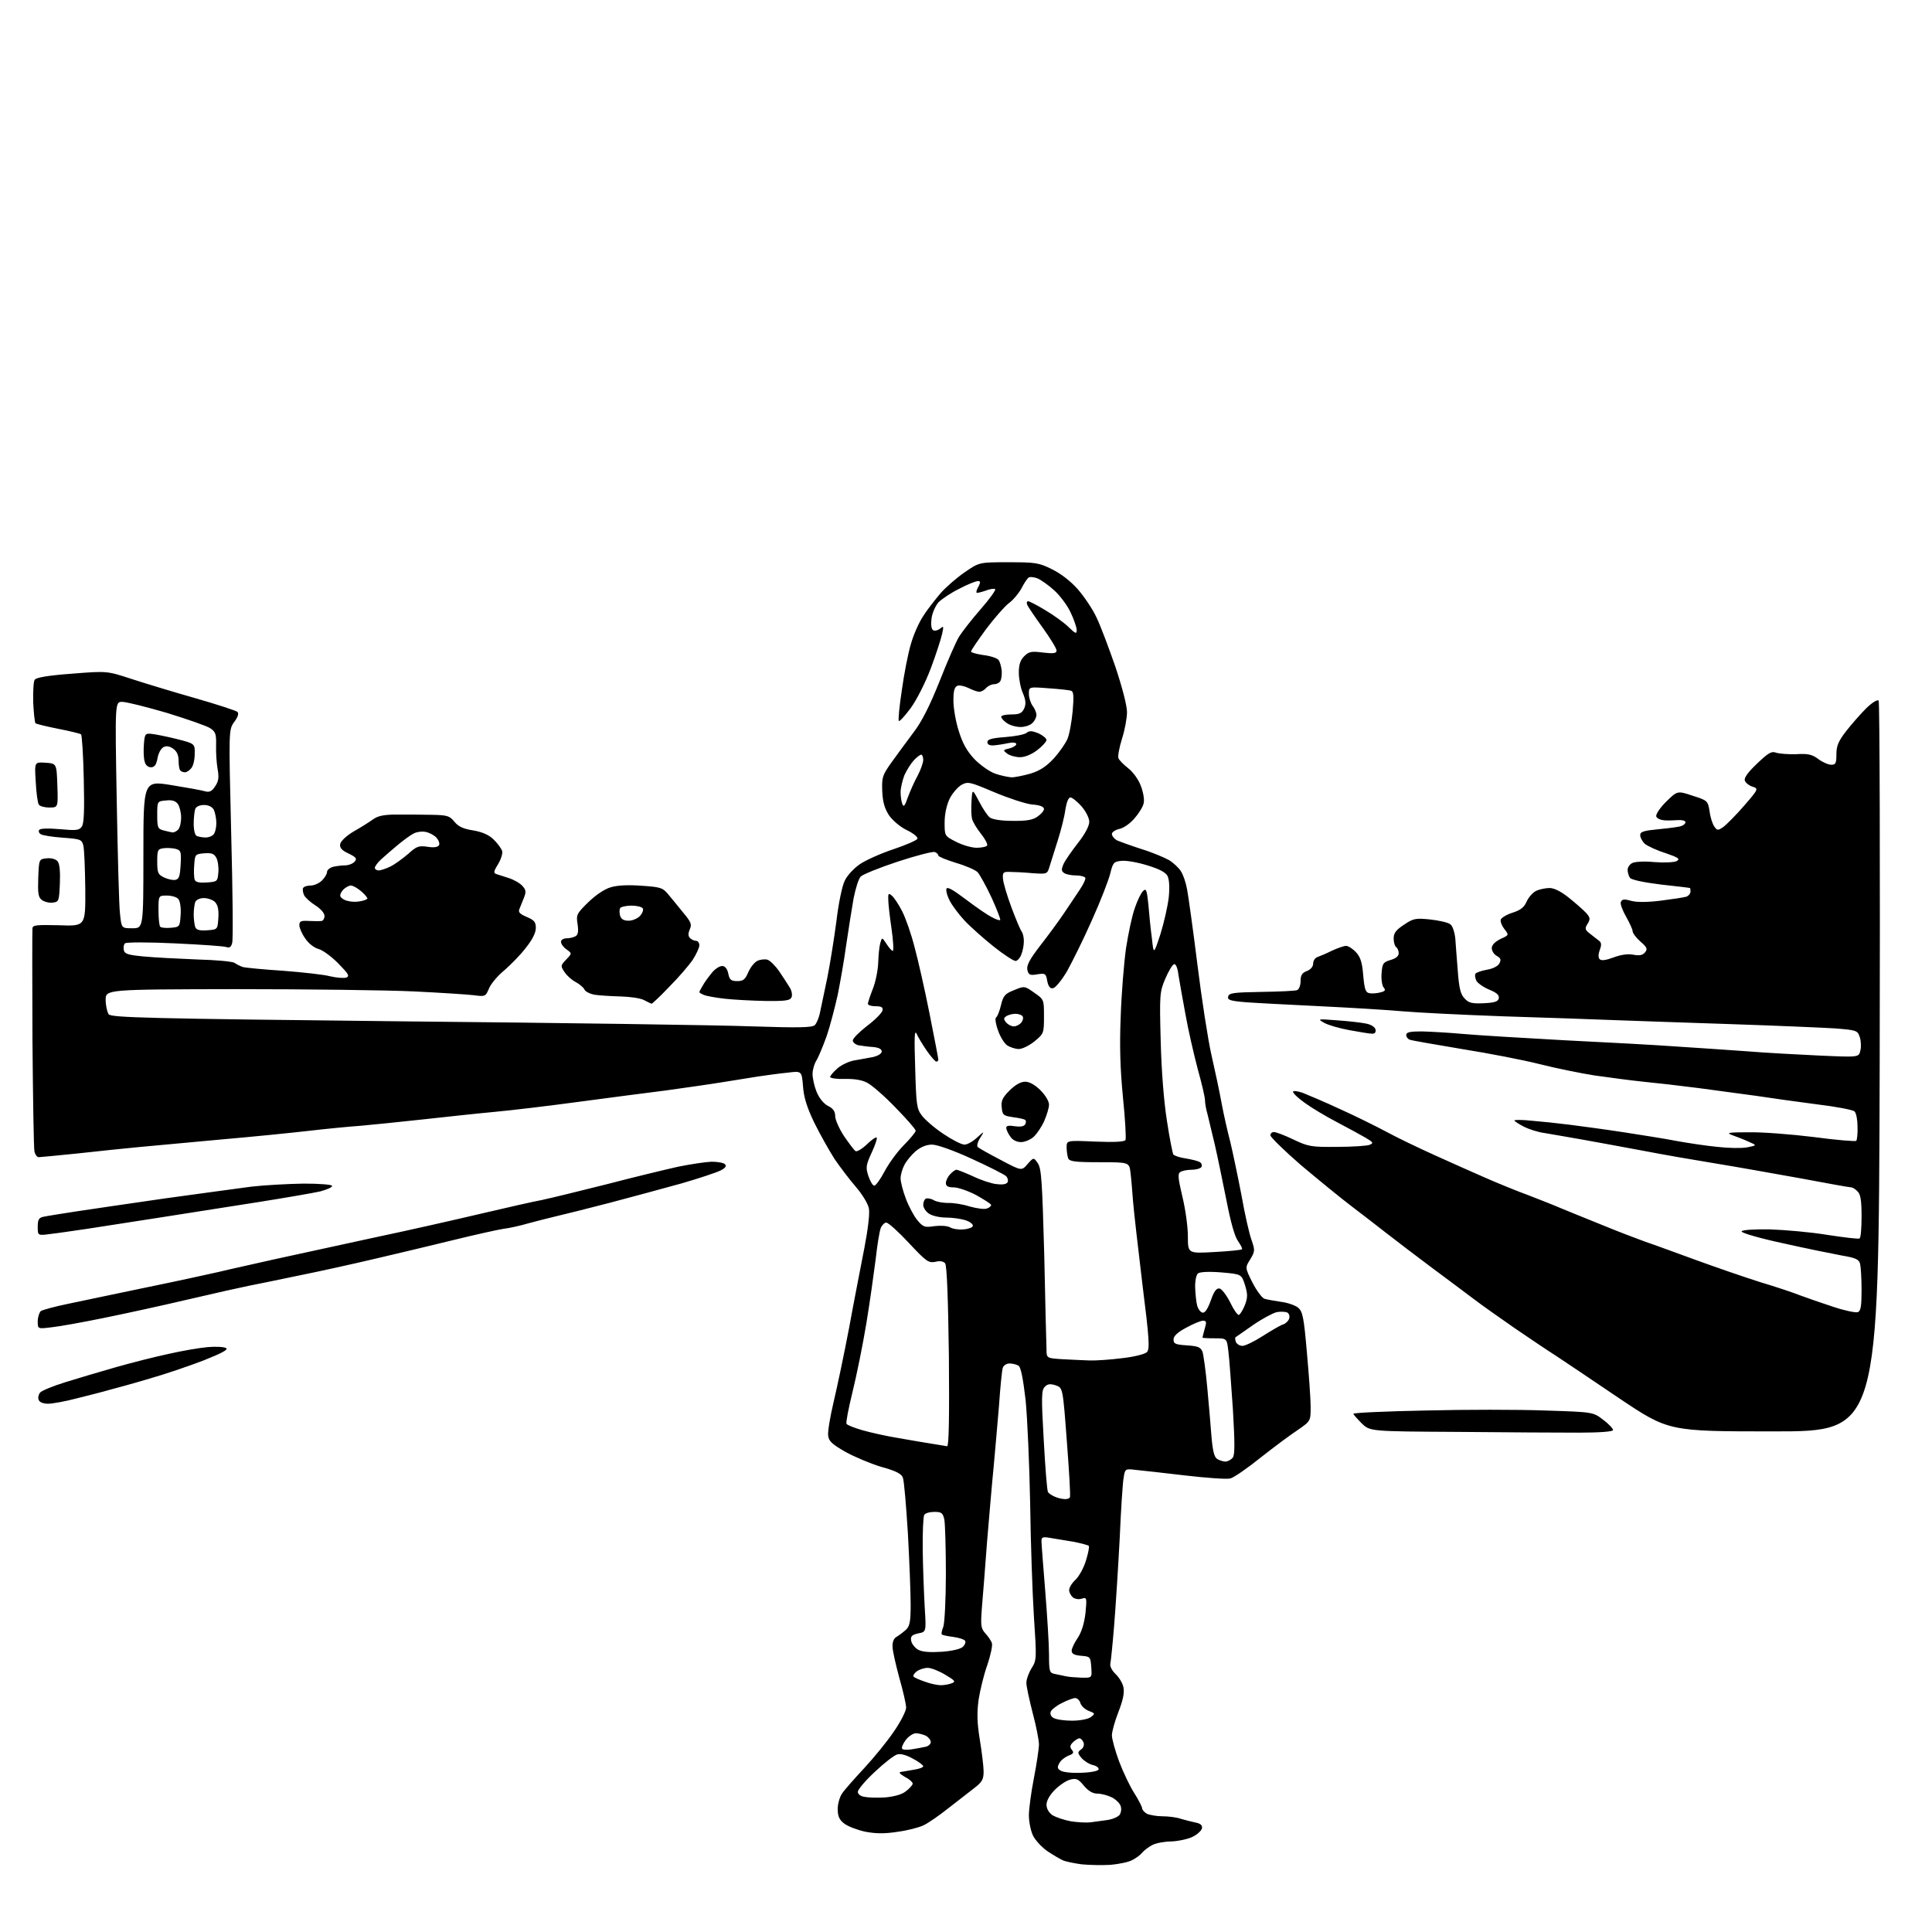 <?xml version="1.0" encoding="UTF-8" standalone="no"?>
<svg 
  version="1.1" 
  xmlns="http://www.w3.org/2000/svg" 
  xmlns:xlink="http://www.w3.org/1999/xlink" 
  xmlns:svg="http://www.w3.org/2000/svg"
  xmlns:rdf="http://www.w3.org/1999/02/22-rdf-syntax-ns#"
  xmlns:cc="http://creativecommons.org/ns#"
  xmlns:dc="http://purl.org/dc/elements/1.1/"
  viewBox="0 0 768 768"
  width="768"
  height="768"
>
<style>svg {background-color: white; }</style>"
<path stroke="none" fill="black" fill-rule="evenodd" d="M441.5,741.3C438.2,741.5 433.0,741.4 430.0,741.1C427.0,740.7 423.6,740.0 422.5,739.5C421.4,739.0 418.6,737.4 416.4,735.9C414.1,734.3 411.5,731.5 410.6,729.6C409.7,727.7 409.0,724.1 409.0,721.6C409.0,719.1 409.9,712.4 411.0,706.8C412.1,701.1 413.0,695.1 413.0,693.4C413.0,691.8 411.9,686.1 410.5,680.9C409.2,675.8 408.0,670.4 408.0,669.0C408.0,667.6 408.9,665.0 410.1,663.1C412.1,659.9 412.1,659.2 411.0,642.7C410.4,633.2 409.7,612.9 409.5,597.5C409.2,582.1 408.4,563.7 407.7,556.6C406.7,548.0 405.8,543.5 404.9,542.9C404.1,542.4 402.5,542.0 401.3,542.0C400.1,542.0 398.9,542.8 398.6,543.8C398.3,544.7 397.6,551.6 397.1,559.0C396.5,566.4 395.5,577.2 395.0,583.0C394.4,588.8 393.3,602.0 392.4,612.5C391.6,623.0 390.7,635.0 390.3,639.3C389.8,646.2 389.9,647.3 391.7,649.3C392.8,650.5 394.0,652.2 394.3,653.2C394.6,654.1 393.8,657.9 392.5,661.8C391.1,665.6 389.6,671.9 389.0,675.7C388.3,681.0 388.4,684.8 389.5,691.6C390.3,696.5 391.0,702.2 391.0,704.2C391.0,707.3 390.4,708.4 387.4,710.7C385.4,712.2 380.8,715.9 377.1,718.7C373.5,721.6 369.0,724.7 367.1,725.6C365.2,726.5 360.5,727.7 356.6,728.2C351.5,729.0 347.9,728.9 343.8,728.1C340.7,727.4 337.0,726.0 335.6,724.9C333.6,723.4 333.0,721.9 333.0,719.1C333.0,717.1 333.8,714.3 334.7,713.0C335.6,711.6 339.6,707.1 343.5,702.9C347.4,698.7 352.8,692.1 355.4,688.2C358.1,684.3 360.2,680.1 360.2,678.8C360.2,677.5 359.0,672.2 357.5,667.0C356.1,661.8 354.8,656.2 354.8,654.6C354.7,652.7 355.3,651.2 356.5,650.6C357.5,650.0 359.2,648.7 360.2,647.8C361.7,646.3 362.0,644.4 362.0,637.8C362.0,633.2 361.5,620.5 360.9,609.5C360.2,598.5 359.4,588.6 358.9,587.4C358.4,585.9 356.2,584.7 350.3,583.1C346.0,581.8 339.6,579.1 336.0,577.1C330.8,574.1 329.4,572.9 329.2,570.6C329.0,569.1 330.0,563.1 331.4,557.2C332.8,551.3 335.6,538.0 337.6,527.5C339.5,517.0 342.3,502.9 343.6,496.1C345.0,488.9 345.8,482.3 345.4,480.4C345.1,478.6 342.8,474.8 340.3,471.9C337.8,469.0 334.0,464.0 331.8,460.8C329.7,457.5 326.0,451.0 323.7,446.3C320.7,440.1 319.5,436.1 319.2,431.7C318.7,425.7 318.7,425.7 313.1,426.4C310.0,426.7 304.8,427.4 301.5,427.9C298.2,428.4 291.4,429.5 286.5,430.3C281.6,431.1 271.6,432.5 264.5,433.5C257.4,434.4 241.8,436.4 230.0,438.0C218.2,439.6 203.1,441.4 196.5,442.0C189.9,442.6 177.1,444.0 168.0,445.0C158.9,446.0 147.9,447.1 143.5,447.5C139.1,447.8 129.9,448.7 123.0,449.5C116.1,450.3 100.2,451.9 87.5,453.0C74.8,454.2 60.2,455.5 55.0,456.0C49.8,456.5 39.0,457.6 31.0,458.5C23.0,459.3 16.0,460.0 15.4,460.0C14.7,460.0 14.0,459.0 13.7,457.8C13.4,456.5 13.1,436.4 12.9,413.0C12.8,389.6 12.8,369.8 12.9,369.0C13.0,367.7 14.7,367.6 23.5,367.8C34.0,368.2 34.0,368.2 33.9,353.3C33.8,345.2 33.5,337.4 33.1,336.0C32.5,333.7 31.9,333.5 25.0,333.0C20.9,332.7 16.9,332.1 16.2,331.6C15.5,331.2 15.2,330.4 15.6,329.9C15.9,329.3 19.2,329.2 23.7,329.6C30.2,330.2 31.5,330.1 32.5,328.6C33.4,327.4 33.6,322.3 33.3,309.7C33.1,300.3 32.6,292.2 32.2,291.9C31.8,291.6 27.7,290.6 23.1,289.7C18.5,288.8 14.5,287.8 14.1,287.5C13.8,287.1 13.4,283.4 13.2,279.2C13.1,275.0 13.3,270.9 13.8,270.2C14.4,269.3 19.2,268.5 28.6,267.8C42.5,266.7 42.5,266.7 52.0,269.8C57.2,271.5 68.7,275.0 77.5,277.5C86.2,280.0 93.9,282.5 94.4,283.0C95.0,283.6 94.6,285.0 93.1,287.0C90.9,290.1 90.9,290.1 91.9,331.3C92.5,354.0 92.7,373.5 92.3,374.8C91.9,376.4 91.3,376.9 90.1,376.5C89.2,376.1 80.0,375.5 69.5,375.0C59.0,374.5 50.1,374.5 49.7,375.0C49.2,375.4 49.0,376.6 49.2,377.6C49.5,379.2 50.8,379.6 57.0,380.2C61.1,380.6 70.7,381.1 78.3,381.4C85.9,381.6 92.6,382.2 93.3,382.8C94.0,383.3 95.4,384.0 96.5,384.4C97.6,384.7 104.9,385.4 112.6,385.9C120.3,386.5 128.7,387.4 131.3,388.1C133.9,388.7 136.7,388.9 137.7,388.6C139.1,388.0 138.5,387.1 134.4,382.9C131.7,380.2 128.2,377.6 126.5,377.2C124.8,376.7 122.6,375.0 121.3,373.0C120.0,371.2 119.0,368.8 119.0,367.8C119.0,366.2 119.6,365.9 122.8,366.1C124.8,366.2 127.1,366.2 127.8,366.1C128.4,366.1 129.0,365.1 129.0,364.1C129.0,363.0 127.5,361.3 125.5,360.0C123.6,358.8 121.5,357.0 120.9,355.9C120.4,354.8 120.2,353.5 120.5,353.0C120.8,352.4 122.2,352.0 123.6,352.0C124.9,352.0 126.9,351.1 128.0,350.0C129.1,348.9 130.0,347.4 130.0,346.6C130.0,345.9 131.0,345.0 132.3,344.6C133.5,344.3 135.7,344.0 137.1,344.0C138.6,344.0 140.3,343.3 141.0,342.5C142.0,341.3 141.6,340.8 138.6,339.3C135.9,338.1 135.0,337.0 135.2,335.6C135.4,334.4 137.6,332.3 140.6,330.5C143.5,328.9 146.9,326.7 148.3,325.7C150.2,324.3 152.7,323.8 157.7,323.8C161.4,323.8 167.7,323.8 171.5,323.9C177.8,324.0 178.7,324.3 180.6,326.6C182.2,328.6 184.2,329.5 188.1,330.1C191.6,330.7 194.2,331.8 196.1,333.6C197.7,335.1 199.2,337.2 199.6,338.2C199.9,339.2 199.2,341.5 198.0,343.5C196.3,346.2 196.1,347.1 197.2,347.4C197.9,347.7 200.1,348.3 202.1,349.0C204.1,349.6 206.6,351.0 207.6,352.1C209.1,353.7 209.2,354.6 208.3,356.8C207.7,358.3 206.9,360.3 206.5,361.3C205.9,362.6 206.6,363.3 209.4,364.5C212.4,365.8 213.0,366.5 213.0,368.9C213.0,370.8 211.6,373.6 209.0,376.8C206.9,379.6 203.0,383.5 200.5,385.7C197.9,387.8 195.2,391.0 194.4,392.9C193.0,396.2 192.9,396.2 188.2,395.6C185.6,395.3 174.9,394.6 164.5,394.1C154.1,393.6 122.2,393.2 93.8,393.2C42.0,393.3 42.0,393.3 42.0,397.5C42.0,399.7 42.6,402.3 43.2,403.2C44.4,404.5 57.9,404.9 160.0,406.0C223.5,406.6 286.1,407.5 299.0,408.0C317.6,408.6 322.8,408.5 323.9,407.5C324.6,406.8 325.6,404.5 326.0,402.3C326.5,400.2 327.7,394.0 328.9,388.5C330.0,383.0 331.6,372.9 332.5,366.1C333.3,359.2 334.8,352.0 335.8,350.1C336.7,348.1 339.4,345.2 341.7,343.6C344.0,342.0 350.0,339.3 355.1,337.6C360.2,335.9 364.5,334.0 364.7,333.4C364.9,332.7 363.0,331.2 360.5,330.0C357.8,328.7 354.9,326.2 353.4,324.1C351.6,321.3 350.9,318.8 350.7,314.4C350.5,308.9 350.8,308.1 354.5,302.9C356.7,299.8 360.6,294.6 363.1,291.2C366.3,287.1 369.6,280.6 373.5,270.8C376.6,262.9 380.1,254.9 381.3,253.0C382.5,251.1 386.3,246.2 389.8,242.2C393.3,238.2 395.9,234.6 395.6,234.2C395.2,233.9 393.5,234.1 391.8,234.8C390.0,235.4 388.5,235.8 388.2,235.6C388.0,235.3 388.3,234.2 389.0,233.1C389.8,231.4 389.8,231.0 388.7,231.0C387.9,231.0 384.6,232.3 381.4,234.0C378.1,235.6 374.4,238.1 373.1,239.4C371.9,240.7 370.6,243.6 370.3,245.8C370.0,248.2 370.2,250.0 370.9,250.5C371.6,250.9 372.8,250.6 373.7,249.9C375.1,248.7 375.2,248.9 374.5,252.0C374.1,253.9 372.1,260.1 370.0,265.7C367.8,271.5 364.4,278.2 362.0,281.5C359.7,284.6 357.6,286.9 357.3,286.6C357.0,286.3 357.5,280.8 358.5,274.3C359.4,267.8 361.0,259.6 362.1,256.0C363.1,252.4 365.3,247.4 367.0,244.9C368.6,242.3 371.8,238.3 373.9,235.8C376.1,233.3 380.4,229.6 383.6,227.4C389.3,223.5 389.3,223.5 400.9,223.5C411.6,223.5 413.0,223.7 418.2,226.3C421.7,228.0 425.7,231.1 428.5,234.3C431.0,237.2 434.4,242.2 435.9,245.5C437.5,248.8 440.8,257.6 443.4,265.1C446.1,273.2 448.0,280.5 448.0,283.1C448.0,285.5 447.1,290.3 446.0,293.7C444.9,297.2 444.3,300.6 444.6,301.4C444.9,302.2 446.7,304.0 448.5,305.4C450.4,306.9 452.6,309.9 453.5,312.4C454.5,315.0 455.0,318.0 454.6,319.4C454.3,320.8 452.6,323.5 450.9,325.4C449.3,327.3 446.6,329.2 445.0,329.5C443.3,329.9 442.0,330.8 442.0,331.5C442.0,332.3 442.9,333.4 443.9,334.0C445.0,334.5 449.4,336.1 453.7,337.5C458.0,338.8 462.9,340.9 464.7,341.9C466.5,343.0 468.6,345.0 469.4,346.3C470.3,347.6 471.4,350.8 471.9,353.6C472.4,356.3 474.3,369.8 476.0,383.5C477.7,397.2 480.2,413.4 481.6,419.5C483.0,425.6 484.8,434.1 485.6,438.5C486.4,442.9 488.0,449.9 489.1,454.1C490.1,458.3 492.1,467.8 493.5,475.1C494.8,482.5 496.6,490.5 497.5,492.9C498.9,497.0 498.9,497.4 497.0,500.6C494.9,503.9 494.9,503.9 497.9,509.9C499.6,513.2 501.8,516.1 502.7,516.3C503.7,516.6 506.6,517.1 509.2,517.5C511.8,517.8 514.9,518.9 516.0,519.8C517.8,521.3 518.3,523.5 519.5,537.5C520.3,546.3 521.0,556.1 521.0,559.2C521.0,564.9 521.0,564.9 515.8,568.5C512.9,570.4 506.2,575.4 501.0,579.5C495.8,583.7 490.4,587.4 489.1,587.7C487.7,588.1 479.5,587.5 471.0,586.5C462.5,585.5 453.6,584.5 451.4,584.3C447.4,583.8 447.2,583.9 446.7,587.2C446.3,589.0 445.6,600.0 445.1,611.5C444.5,623.0 443.5,638.6 442.9,646.0C442.3,653.4 441.6,660.3 441.4,661.2C441.1,662.3 441.9,663.9 443.4,665.4C444.8,666.7 446.3,669.1 446.6,670.8C447.0,673.0 446.4,675.9 444.6,680.5C443.2,684.1 442.0,688.3 442.0,689.8C442.0,691.3 443.3,696.0 444.9,700.3C446.5,704.5 449.2,710.2 450.9,712.8C452.6,715.5 454.0,718.2 454.0,718.8C454.0,719.4 454.9,720.4 455.9,721.0C457.0,721.5 459.8,722.0 462.1,722.0C464.4,722.0 467.7,722.4 469.4,723.0C471.1,723.5 473.8,724.2 475.3,724.5C477.3,724.9 478.0,725.6 477.8,726.8C477.6,727.7 475.9,729.3 474.0,730.2C472.1,731.1 468.3,731.9 465.7,732.0C463.1,732.0 459.7,732.6 458.1,733.4C456.6,734.2 454.7,735.6 454.0,736.5C453.3,737.4 451.5,738.7 450.1,739.4C448.7,740.2 444.8,741.0 441.5,741.3zM433.5,724.4C435.1,724.2 438.1,723.8 440.1,723.5C442.2,723.2 444.3,722.3 445.0,721.5C445.6,720.7 445.9,719.2 445.5,718.0C445.2,716.9 443.6,715.3 442.0,714.5C440.4,713.7 437.8,713.0 436.3,713.0C434.4,713.0 432.7,712.0 430.9,709.9C428.7,707.2 427.9,706.8 425.5,707.4C423.9,707.8 421.2,709.6 419.3,711.5C417.3,713.5 416.0,715.8 416.0,717.4C416.0,719.0 416.9,720.5 418.4,721.6C419.8,722.4 423.0,723.5 425.7,724.0C428.3,724.4 431.9,724.6 433.5,724.4zM351.9,714.5C355.2,714.2 358.4,713.4 359.9,712.2C361.3,711.2 362.5,709.9 362.8,709.2C363.0,708.6 361.6,707.3 359.8,706.4C357.9,705.3 357.1,704.5 358.0,704.4C358.8,704.2 361.2,703.9 363.2,703.5C365.3,703.2 367.0,702.6 367.0,702.1C367.0,701.7 365.2,700.3 362.9,699.1C360.4,697.7 358.0,697.0 356.7,697.4C355.5,697.7 351.5,700.8 347.8,704.3C344.0,707.8 341.0,711.4 341.0,712.3C341.0,713.2 342.1,714.1 343.8,714.3C345.3,714.6 348.9,714.7 351.9,714.5zM429.9,704.7C433.6,704.6 436.5,704.0 436.7,703.4C436.9,702.7 435.8,701.9 434.3,701.6C432.8,701.2 430.8,699.9 429.8,698.7C428.3,696.8 428.3,696.5 429.8,695.4C430.7,694.8 431.1,693.6 430.7,692.6C430.3,691.7 429.6,691.0 429.1,691.0C428.6,691.0 427.4,691.7 426.5,692.6C425.3,693.8 425.2,694.5 426.1,695.6C427.0,696.7 426.7,697.2 424.7,697.9C423.3,698.5 421.6,699.8 421.1,700.9C420.2,702.5 420.3,703.1 421.7,703.9C422.7,704.5 426.4,704.9 429.9,704.7zM362.3,695.4C364.1,695.1 366.5,694.7 367.8,694.4C369.0,694.2 370.0,693.3 370.0,692.5C370.0,691.7 369.1,690.6 368.1,690.0C367.0,689.5 365.2,689.0 364.1,689.0C363.0,689.0 361.2,690.2 360.1,691.6C359.0,693.1 358.3,694.6 358.6,695.1C358.8,695.6 360.5,695.7 362.3,695.4zM426.1,684.0C429.3,684.0 432.4,683.4 433.6,682.6C435.4,681.2 435.4,681.1 432.8,680.1C431.4,679.6 429.9,678.2 429.5,677.1C429.2,675.9 428.2,675.0 427.4,675.0C426.6,675.0 424.2,675.9 422.1,677.0C420.0,678.0 418.0,679.6 417.7,680.4C417.3,681.3 417.8,682.4 418.8,682.9C419.7,683.5 423.0,684.0 426.1,684.0zM374.0,669.9C375.4,669.9 377.4,669.5 378.4,669.1C380.0,668.5 379.6,668.0 375.7,665.7C373.2,664.2 370.1,663.0 368.8,663.0C367.5,663.0 365.5,663.6 364.4,664.4C363.4,665.2 362.8,666.1 363.2,666.5C363.5,666.9 365.6,667.8 367.7,668.5C369.8,669.3 372.6,669.9 374.0,669.9zM429.8,666.9C434.1,667.0 434.1,667.0 433.8,662.8C433.5,658.6 433.4,658.5 429.8,658.2C427.1,658.0 426.0,657.4 426.0,656.2C426.0,655.3 427.1,653.0 428.4,651.1C430.0,648.7 431.0,645.3 431.5,641.2C432.1,635.0 432.0,634.9 430.0,635.5C428.8,635.9 427.3,635.6 426.5,635.0C425.7,634.3 425.0,633.0 425.0,632.1C425.0,631.1 426.1,629.3 427.5,628.0C428.9,626.7 430.8,623.3 431.7,620.3C432.6,617.4 433.1,614.8 432.8,614.5C432.5,614.2 429.8,613.5 426.9,612.9C423.9,612.4 419.8,611.7 417.8,611.4C414.5,610.8 414.0,611.0 414.0,612.6C414.0,613.7 414.7,622.6 415.5,632.5C416.3,642.4 417.0,653.8 417.0,657.7C417.0,664.4 417.2,665.0 419.2,665.4C420.5,665.7 422.4,666.1 423.5,666.3C424.6,666.6 427.4,666.8 429.8,666.9zM374.4,656.6C378.5,656.3 381.9,655.5 382.8,654.6C383.6,653.8 384.0,652.8 383.6,652.2C383.3,651.7 381.2,651.0 378.9,650.7C376.7,650.4 374.6,650.0 374.4,649.7C374.1,649.5 374.4,648.1 375.0,646.6C375.5,645.1 376.0,635.7 376.0,625.6C376.0,615.5 375.7,605.8 375.4,604.1C374.8,601.4 374.3,601.0 371.4,601.0C369.6,601.0 367.8,601.5 367.4,602.2C367.0,602.8 366.7,609.3 366.8,616.4C366.9,623.6 367.3,633.8 367.6,639.1C368.2,648.7 368.2,648.7 365.0,649.3C362.5,649.9 361.9,650.4 362.2,652.2C362.4,653.4 363.6,655.0 365.0,655.8C366.7,656.7 369.7,656.9 374.4,656.6zM423.2,595.9C424.1,596.0 425.1,595.7 425.3,595.2C425.6,594.8 425.0,584.9 424.1,573.1C422.5,551.7 422.5,551.7 419.7,550.7C417.5,550.0 416.4,550.1 415.3,551.3C414.0,552.6 413.9,555.3 414.9,572.4C415.5,583.3 416.2,592.6 416.6,593.1C416.9,593.7 418.2,594.5 419.4,595.0C420.5,595.5 422.3,595.9 423.2,595.9zM487.1,581.0C488.0,581.0 489.3,580.3 490.0,579.5C490.9,578.4 490.9,574.1 490.1,560.3C489.4,550.5 488.7,540.1 488.3,537.2C487.7,532.0 487.7,532.0 482.9,532.0C480.2,532.0 478.0,531.9 478.0,531.7C478.0,531.6 478.4,530.0 478.9,528.2C479.7,525.5 479.6,525.0 478.2,525.0C477.3,525.0 474.2,526.3 471.5,527.8C468.1,529.6 466.5,531.1 466.5,532.5C466.5,534.2 467.3,534.5 471.8,534.8C476.2,535.1 477.2,535.5 478.0,537.3C478.4,538.5 479.3,544.9 479.9,551.5C480.5,558.1 481.3,567.0 481.6,571.3C482.1,576.9 482.7,579.3 483.9,580.0C484.8,580.5 486.2,581.0 487.1,581.0zM376.5,574.9C377.2,575.0 377.4,563.4 377.2,539.2C376.9,516.3 376.4,503.0 375.7,502.2C375.1,501.4 373.6,501.1 371.8,501.6C369.1,502.1 368.2,501.5 361.3,494.1C357.1,489.6 353.1,486.0 352.3,486.0C351.6,486.0 350.6,487.0 350.1,488.2C349.6,489.5 348.7,495.0 348.1,500.5C347.4,506.0 345.8,517.5 344.4,526.0C343.0,534.5 340.5,546.8 338.9,553.3C337.3,559.8 336.2,565.5 336.5,566.0C336.8,566.5 339.6,567.6 342.7,568.5C345.8,569.4 352.4,570.9 357.4,571.7C362.4,572.6 368.5,573.6 371.0,574.0C373.5,574.4 376.0,574.8 376.5,574.9zM627.7,569.5C620.5,569.5 598.8,569.4 579.5,569.2C544.6,569.0 544.6,569.0 541.3,565.8C539.5,564.0 538.0,562.3 538.0,562.0C538.0,561.6 550.9,561.0 566.6,560.7C582.3,560.3 603.8,560.3 614.2,560.7C633.3,561.3 633.3,561.3 637.3,564.4C639.6,566.1 641.3,568.0 641.2,568.5C641.1,569.1 635.8,569.5 627.7,569.5zM705.1,569.0C663.3,569.0 663.3,569.0 643.6,555.8C632.8,548.5 621.5,540.9 618.6,539.0C615.6,537.1 608.3,532.2 602.3,528.1C596.4,524.0 589.0,518.8 586.0,516.5C583.0,514.2 575.3,508.5 569.0,503.8C562.7,499.1 554.6,492.9 551.0,490.1C547.4,487.3 541.1,482.4 537.0,479.3C532.9,476.2 524.0,468.9 517.2,463.2C510.5,457.4 505.0,452.0 505.0,451.3C505.0,450.6 505.6,450.0 506.4,450.0C507.2,450.0 510.7,451.3 514.2,453.0C520.1,455.8 521.3,456.0 531.5,455.9C537.5,455.9 543.4,455.5 544.4,455.1C546.1,454.4 545.9,454.1 542.9,452.3C541.0,451.2 535.9,448.4 531.5,446.1C527.1,443.8 521.4,440.4 518.8,438.5C516.1,436.6 514.0,434.6 514.0,434.0C514.0,433.5 515.7,433.7 517.8,434.4C519.8,435.2 526.5,438.0 532.5,440.8C538.5,443.5 547.0,447.7 551.3,450.0C555.5,452.3 564.1,456.4 570.3,459.2C576.4,462.0 585.5,466.0 590.5,468.2C595.5,470.4 603.1,473.5 607.5,475.1C611.9,476.8 618.0,479.2 621.0,480.5C624.0,481.7 631.2,484.7 637.0,487.0C642.8,489.4 650.4,492.3 654.0,493.6C657.6,494.8 666.8,498.2 674.5,501.0C682.2,503.8 693.5,507.7 699.5,509.6C705.5,511.4 712.8,513.8 715.5,514.9C718.2,515.9 724.2,518.0 728.8,519.5C733.3,521.0 737.7,521.9 738.5,521.6C739.7,521.2 740.0,519.1 740.0,512.8C740.0,508.2 739.7,503.5 739.4,502.3C738.9,500.6 737.6,500.0 732.2,499.1C728.5,498.4 718.0,496.3 708.7,494.2C699.4,492.2 692.2,490.1 692.3,489.5C692.6,488.9 697.0,488.6 703.6,488.7C709.6,488.9 719.9,489.8 726.5,490.9C733.1,491.9 738.8,492.6 739.2,492.3C739.7,492.1 740.0,488.1 740.0,483.5C740.0,477.2 739.6,474.7 738.4,473.6C737.6,472.7 736.4,472.0 735.9,472.0C735.3,472.0 726.2,470.4 715.7,468.4C705.1,466.5 690.0,463.8 682.0,462.5C674.0,461.2 661.2,459.0 653.5,457.5C645.8,456.1 634.8,454.0 629.0,453.0C623.2,452.0 616.5,450.8 614.0,450.4C611.5,450.1 607.8,448.9 605.8,447.9C603.7,446.8 602.0,445.7 602.0,445.4C602.0,445.1 605.0,445.1 608.8,445.5C612.5,445.8 619.3,446.5 624.0,447.1C628.7,447.7 638.4,449.0 645.5,450.1C652.6,451.2 662.2,452.7 666.7,453.6C671.2,454.4 678.4,455.5 682.7,455.9C687.0,456.4 692.3,456.5 694.5,456.1C698.5,455.3 698.5,455.3 695.0,453.8C693.1,452.9 690.1,451.8 688.5,451.2C686.0,450.3 687.1,450.1 695.2,450.1C700.6,450.0 712.2,450.9 721.1,452.0C730.0,453.2 737.5,453.8 737.9,453.5C738.2,453.1 738.5,450.6 738.4,447.9C738.4,445.2 737.9,442.5 737.2,441.8C736.6,441.2 729.9,439.9 722.3,439.0C714.7,438.0 703.8,436.5 698.0,435.6C692.2,434.8 681.9,433.4 675.0,432.5C668.1,431.6 658.4,430.5 653.3,430.0C648.3,429.5 639.5,428.3 633.8,427.5C628.1,426.6 618.3,424.6 612.0,423.0C605.7,421.4 591.8,418.7 581.1,417.0C570.4,415.2 561.1,413.6 560.4,413.3C559.6,413.0 559.0,412.2 559.0,411.4C559.0,410.3 560.6,410.0 565.2,410.0C568.7,410.1 576.0,410.5 581.5,411.0C587.0,411.5 605.0,412.6 621.5,413.5C638.0,414.3 658.2,415.4 666.4,416.0C674.5,416.5 687.1,417.4 694.4,417.9C701.6,418.5 714.6,419.2 723.2,419.6C738.9,420.3 738.9,420.3 739.5,417.7C739.9,416.3 739.8,413.8 739.3,412.3C738.4,409.6 738.1,409.5 729.4,408.8C724.5,408.5 705.8,407.7 687.9,407.1C670.0,406.5 649.1,405.8 641.4,405.5C633.8,405.2 614.0,404.5 597.5,404.0C581.0,403.4 563.0,402.5 557.5,402.0C552.0,401.5 537.4,400.6 525.0,400.0C512.6,399.4 499.2,398.7 495.2,398.4C489.1,397.9 487.9,397.5 488.2,396.2C488.5,394.7 490.3,394.5 501.3,394.3C508.4,394.2 514.8,393.9 515.6,393.6C516.4,393.3 517.0,391.7 517.0,390.0C517.0,387.7 517.6,386.7 519.5,386.0C521.0,385.4 522.0,384.3 522.0,383.0C522.0,381.9 522.8,380.7 523.8,380.4C524.7,380.1 527.3,379.0 529.5,377.9C531.7,376.9 534.2,376.0 535.1,376.0C535.9,376.0 537.7,377.1 539.0,378.5C540.8,380.4 541.5,382.6 541.9,387.7C542.4,393.2 542.8,394.5 544.3,394.8C545.3,395.0 547.3,394.9 548.7,394.5C550.7,394.0 550.9,393.6 550.0,392.5C549.4,391.8 549.0,389.2 549.2,386.9C549.5,383.0 549.8,382.5 552.8,381.6C554.9,381.0 556.0,380.1 556.0,378.9C556.0,377.9 555.5,376.8 555.0,376.5C554.5,376.2 554.0,374.6 554.0,373.1C554.0,370.9 554.9,369.7 558.1,367.6C561.8,365.1 562.7,364.9 568.5,365.5C572.1,365.9 575.6,366.7 576.5,367.4C577.4,368.0 578.2,370.4 578.5,373.0C578.7,375.5 579.1,381.4 579.5,386.1C580.0,392.8 580.6,395.3 582.2,396.9C583.8,398.7 585.1,399.0 589.8,398.8C594.2,398.6 595.6,398.1 595.8,396.8C596.0,395.5 594.9,394.6 592.0,393.4C589.8,392.5 587.5,390.9 586.9,389.9C586.4,388.8 586.2,387.6 586.5,387.1C586.8,386.6 588.8,385.9 591.0,385.5C593.4,385.1 595.4,384.1 596.0,383.0C596.8,381.5 596.6,380.9 595.0,380.0C593.9,379.4 593.0,378.0 593.0,376.9C593.0,375.7 594.2,374.4 596.4,373.3C599.9,371.7 599.9,371.7 598.0,369.3C597.0,368.0 596.3,366.3 596.6,365.5C596.9,364.8 599.0,363.5 601.3,362.8C604.4,361.8 605.9,360.7 606.9,358.3C607.7,356.6 609.4,354.7 610.7,354.1C612.0,353.5 614.4,353.0 616.0,353.0C617.8,353.0 620.6,354.4 623.7,356.9C626.3,359.0 629.4,361.7 630.5,362.9C632.2,364.8 632.2,365.4 631.1,367.2C629.9,369.1 630.0,369.6 632.1,371.2C633.4,372.2 635.0,373.5 635.7,374.0C636.6,374.7 636.7,375.7 635.9,377.7C635.3,379.4 635.3,380.7 635.9,381.3C636.6,382.0 638.4,381.7 641.4,380.6C644.3,379.5 647.1,379.1 649.2,379.5C651.7,380.0 653.0,379.7 653.9,378.6C655.0,377.3 654.8,376.6 652.1,374.3C650.4,372.8 649.0,370.9 649.0,370.2C649.0,369.5 647.8,366.9 646.4,364.4C645.0,362.0 644.0,359.3 644.3,358.6C644.8,357.4 645.6,357.3 648.4,358.1C650.7,358.7 654.8,358.7 660.4,358.0C665.1,357.4 669.7,356.7 670.5,356.4C671.3,356.0 672.0,355.2 672.0,354.4C672.0,353.6 671.9,353.0 671.8,353.0C671.6,352.9 666.4,352.3 660.1,351.6C652.9,350.7 648.4,349.7 647.9,348.9C647.4,348.1 647.0,346.7 647.0,345.8C647.0,344.8 647.8,343.6 648.8,343.1C649.9,342.5 653.8,342.3 657.7,342.7C661.7,343.0 665.5,342.8 666.5,342.3C668.0,341.4 667.2,340.9 662.0,339.1C658.5,338.0 654.9,336.3 653.8,335.4C652.8,334.4 652.0,332.9 652.0,332.0C652.0,330.6 653.4,330.2 659.5,329.6C663.7,329.2 667.7,328.7 668.5,328.3C669.3,328.0 670.0,327.4 670.0,326.8C670.0,326.3 668.8,325.9 667.2,326.0C665.7,326.1 663.2,326.2 661.7,326.1C660.2,326.0 658.7,325.4 658.4,324.6C658.1,323.8 659.7,321.3 662.3,318.7C666.8,314.3 666.8,314.3 672.8,316.3C678.8,318.2 678.9,318.3 679.6,322.6C679.9,325.0 680.8,327.7 681.5,328.6C682.6,330.2 682.9,330.2 685.1,328.7C686.4,327.7 690.1,324.0 693.3,320.3C699.1,313.6 699.1,313.5 696.6,312.7C695.3,312.3 693.9,311.2 693.6,310.3C693.2,309.3 694.8,307.0 698.4,303.6C702.9,299.3 704.2,298.5 706.0,299.2C707.2,299.6 710.8,299.9 714.0,299.8C718.7,299.5 720.4,299.9 722.9,301.8C724.5,303.0 726.8,304.0 728.0,304.0C729.7,304.0 730.0,303.4 730.0,299.8C730.0,296.5 730.8,294.6 733.9,290.6C736.1,287.8 739.7,283.7 741.9,281.5C744.3,279.2 746.3,278.0 746.8,278.5C747.2,279.1 747.4,344.6 747.2,424.2C746.8,569.0 746.8,569.0 705.1,569.0zM19.1,558.0C17.2,558.0 15.7,557.4 15.4,556.5C15.0,555.7 15.3,554.4 15.9,553.6C16.6,552.8 21.0,551.0 25.8,549.5C30.6,548.0 39.7,545.3 46.0,543.5C52.3,541.7 61.8,539.3 67.0,538.2C72.2,537.0 79.2,535.8 82.5,535.5C85.8,535.2 89.1,535.4 89.9,535.9C90.8,536.5 88.2,537.9 80.9,540.8C75.2,543.0 65.5,546.3 59.5,548.0C53.5,549.8 46.2,551.8 43.5,552.5C40.8,553.3 34.8,554.8 30.4,555.9C25.9,557.1 20.8,558.0 19.1,558.0zM433.0,540.8C435.5,540.9 441.4,540.5 446.0,539.9C450.7,539.4 455.1,538.3 455.9,537.5C457.1,536.3 456.9,532.5 454.1,510.3C452.4,496.1 450.7,481.4 450.4,477.5C450.1,473.6 449.7,468.6 449.4,466.2C448.9,462.0 448.9,462.0 437.0,462.0C427.2,462.0 425.1,461.7 424.6,460.4C424.3,459.5 424.0,457.6 424.0,456.1C424.0,453.3 424.0,453.3 435.4,453.8C442.9,454.1 446.9,453.9 447.4,453.2C447.7,452.6 447.3,445.0 446.4,436.3C445.3,424.8 445.0,416.1 445.5,404.0C445.8,394.9 446.8,382.8 447.6,377.0C448.5,371.2 450.0,364.0 451.1,361.0C452.1,358.0 453.6,354.9 454.4,354.2C455.6,353.0 455.9,353.7 456.5,359.6C456.8,363.4 457.4,369.4 457.9,373.0C458.6,379.5 458.6,379.5 461.3,371.3C462.7,366.8 464.2,360.2 464.6,356.7C465.0,352.6 464.8,349.6 464.1,348.2C463.3,346.7 460.7,345.4 456.1,344.0C452.3,342.8 447.7,342.0 445.8,342.2C442.7,342.5 442.4,342.9 441.3,347.4C440.6,350.1 437.4,358.4 434.0,365.9C430.7,373.4 426.2,382.4 424.2,386.0C422.1,389.6 419.6,392.6 418.7,392.8C417.5,393.1 416.8,392.3 416.3,390.0C415.8,387.0 415.5,386.8 412.4,387.3C409.5,387.8 408.9,387.6 408.4,385.6C408.0,383.8 409.2,381.5 413.5,375.9C416.7,371.8 420.9,366.1 422.9,363.1C424.9,360.2 427.7,355.9 429.2,353.7C430.7,351.5 431.7,349.3 431.4,348.9C431.1,348.4 429.4,348.0 427.7,348.0C425.9,348.0 423.9,347.6 423.1,347.1C421.9,346.3 421.8,345.7 422.8,343.4C423.5,341.9 426.1,338.2 428.5,335.1C431.3,331.6 433.0,328.3 433.0,326.7C433.0,325.2 431.7,322.6 429.9,320.5C428.2,318.6 426.2,317.0 425.5,317.0C424.7,317.0 424.0,318.9 423.5,321.8C423.2,324.4 421.8,329.9 420.5,334.0C419.2,338.1 417.7,342.9 417.2,344.5C416.3,347.5 416.2,347.5 410.4,347.1C407.2,346.8 403.1,346.6 401.5,346.6C398.8,346.5 398.5,346.8 398.7,349.3C398.8,350.9 400.3,356.0 402.1,360.8C403.9,365.6 405.7,369.9 406.2,370.4C406.6,371.0 407.0,372.6 407.0,374.1C407.0,375.6 406.6,378.0 406.0,379.4C405.5,380.8 404.4,382.0 403.7,382.0C402.9,382.0 398.9,379.4 394.9,376.2C390.8,372.9 385.6,368.3 383.3,365.8C381.0,363.3 378.4,359.8 377.5,358.0C376.6,356.3 376.0,354.2 376.2,353.4C376.4,352.3 378.6,353.5 383.9,357.5C388.0,360.6 392.6,363.8 394.3,364.6C395.9,365.5 397.4,366.0 397.6,365.7C397.8,365.5 396.3,361.5 394.2,356.9C392.0,352.2 389.5,347.7 388.6,346.7C387.7,345.8 383.8,344.1 380.0,343.0C376.1,341.8 373.0,340.5 373.0,340.1C373.0,339.6 372.4,339.0 371.6,338.7C370.8,338.4 364.2,340.1 356.9,342.5C349.6,344.9 343.0,347.6 342.2,348.4C341.3,349.2 340.1,353.2 339.3,357.2C338.6,361.2 337.3,369.4 336.4,375.5C335.6,381.5 334.0,390.5 333.0,395.5C331.9,400.4 330.0,407.8 328.6,411.9C327.1,416.0 325.3,420.4 324.5,421.6C323.7,422.9 323.0,425.3 323.0,426.9C323.0,428.6 323.7,431.8 324.6,434.0C325.6,436.5 327.4,438.7 329.1,439.6C331.2,440.6 332.0,441.8 332.0,443.7C332.0,445.1 333.6,448.7 335.5,451.6C337.5,454.5 339.5,457.2 340.1,457.6C340.7,457.9 342.7,456.7 344.6,454.9C346.4,453.1 348.2,451.9 348.5,452.2C348.8,452.5 347.9,455.2 346.5,458.2C344.2,463.2 344.1,464.1 345.2,467.5C345.9,469.5 346.9,471.3 347.5,471.3C348.1,471.4 349.9,468.9 351.6,465.7C353.3,462.5 356.7,457.8 359.3,455.2C361.9,452.6 364.0,450.0 364.0,449.5C364.0,448.9 360.4,444.8 356.0,440.3C351.6,435.7 346.5,431.3 344.7,430.4C342.7,429.3 339.5,428.8 335.8,428.9C332.6,429.0 330.0,428.6 330.0,428.1C330.0,427.6 331.4,426.0 333.0,424.6C334.7,423.2 337.7,421.8 339.8,421.5C341.8,421.1 345.1,420.6 347.0,420.2C349.1,419.7 350.5,418.8 350.5,418.0C350.5,417.0 349.3,416.4 347.0,416.2C345.1,416.1 342.5,415.7 341.2,415.5C340.0,415.2 339.0,414.3 339.0,413.6C339.0,412.8 341.6,410.2 344.7,407.8C347.9,405.4 350.6,402.6 350.8,401.7C351.1,400.4 350.4,400.0 348.1,400.0C346.4,400.0 345.0,399.6 345.0,399.0C345.0,398.5 345.9,395.8 347.0,393.0C348.1,390.2 349.0,385.6 349.1,382.7C349.2,379.8 349.5,376.4 349.9,375.0C350.6,372.5 350.6,372.5 352.4,375.2C353.4,376.8 354.5,378.0 354.9,378.0C355.3,378.0 355.1,374.1 354.4,369.2C353.7,364.4 353.1,359.2 353.1,357.6C353.0,355.1 353.2,354.9 354.6,356.1C355.4,356.8 357.3,359.6 358.6,362.2C360.0,364.9 362.2,371.2 363.5,376.3C364.9,381.4 367.6,393.3 369.5,402.9C371.4,412.5 373.0,420.7 373.0,421.2C373.0,421.6 372.7,422.0 372.2,422.0C371.8,422.0 370.1,420.1 368.5,417.8C366.9,415.5 365.0,412.4 364.4,411.0C363.5,409.1 363.4,412.3 363.8,424.5C364.2,439.2 364.4,440.8 366.5,443.5C367.8,445.2 371.6,448.5 375.1,450.8C378.5,453.1 382.2,455.0 383.4,455.0C384.5,455.0 386.7,453.8 388.4,452.2C391.4,449.5 391.4,449.5 389.6,452.4C388.6,453.9 388.2,455.6 388.7,456.0C389.1,456.4 393.2,458.7 397.8,461.1C406.1,465.5 406.1,465.5 408.5,462.7C410.9,460.0 410.9,460.0 412.6,462.5C414.0,464.6 414.3,470.1 415.1,498.7C415.5,517.3 415.9,534.2 416.0,536.2C416.0,539.9 416.0,539.9 422.2,540.3C425.7,540.5 430.5,540.7 433.0,540.8zM493.9,535.0C495.0,535.0 498.7,533.2 502.1,531.0C505.4,528.9 509.0,526.8 510.0,526.5C511.0,526.2 512.1,525.2 512.4,524.3C512.8,523.4 512.5,522.3 511.8,521.8C511.1,521.4 509.1,521.3 507.5,521.6C505.9,522.0 501.6,524.3 498.0,526.8C494.4,529.3 491.3,531.5 491.1,531.6C490.9,531.8 491.0,532.6 491.3,533.5C491.7,534.3 492.8,535.0 493.9,535.0zM20.6,527.6C15.0,528.3 15.0,528.3 15.0,525.3C15.0,523.6 15.6,521.8 16.2,521.2C16.9,520.7 22.0,519.3 27.5,518.2C33.0,517.0 47.2,514.1 59.0,511.6C70.8,509.2 83.4,506.4 87.0,505.6C90.6,504.7 100.7,502.5 109.5,500.5C118.3,498.6 136.1,494.7 149.0,491.9C161.9,489.2 180.8,484.9 191.0,482.5C201.2,480.1 212.2,477.6 215.5,477.0C218.8,476.3 230.3,473.5 241.0,470.8C251.7,468.0 264.6,464.9 269.5,463.8C274.4,462.8 280.4,461.9 282.8,461.8C285.2,461.8 287.6,462.2 288.2,462.8C288.9,463.5 288.4,464.3 286.4,465.3C284.8,466.1 277.9,468.4 271.0,470.4C264.1,472.3 251.3,475.8 242.5,478.1C233.7,480.4 224.0,482.8 221.0,483.5C218.0,484.2 213.0,485.5 210.0,486.3C207.0,487.2 202.5,488.2 200.0,488.5C197.5,488.9 188.5,490.9 180.0,493.0C171.5,495.1 157.5,498.4 149.0,500.4C140.5,502.4 127.0,505.4 119.0,507.0C111.0,508.7 102.0,510.5 99.0,511.1C96.0,511.7 85.2,514.1 75.0,516.5C64.8,518.9 49.7,522.2 41.3,523.9C33.0,525.6 23.6,527.3 20.6,527.6zM492.5,522.7C493.0,522.5 494.1,520.7 494.9,518.7C496.0,515.7 496.0,514.5 494.9,510.8C493.5,506.5 493.5,506.5 485.5,505.8C480.5,505.4 477.0,505.6 476.2,506.2C475.5,506.8 475.0,509.3 475.1,511.9C475.2,514.4 475.5,517.6 475.9,519.0C476.3,520.4 477.2,521.6 478.0,521.8C479.0,522.0 480.1,520.3 481.3,517.0C482.6,513.2 483.6,512.0 484.8,512.2C485.7,512.4 487.6,514.9 489.0,517.7C490.4,520.6 491.9,522.8 492.5,522.7zM482.7,497.7C488.5,497.4 493.4,496.9 493.7,496.6C494.0,496.4 493.2,494.9 492.1,493.3C490.8,491.5 489.2,485.8 487.5,477.0C486.0,469.6 484.0,459.7 482.9,455.0C481.8,450.3 480.5,444.9 480.0,442.9C479.4,440.9 479.0,438.4 479.0,437.3C479.0,436.2 477.7,430.6 476.1,424.9C474.6,419.2 472.3,409.3 471.2,403.0C470.0,396.7 468.8,389.6 468.4,387.2C468.1,384.6 467.3,383.0 466.7,383.3C466.0,383.5 464.5,386.1 463.2,389.1C461.0,394.3 460.9,395.3 461.4,414.0C461.7,425.9 462.7,438.3 463.9,445.7C464.9,452.4 466.1,458.3 466.4,458.9C466.8,459.4 469.0,460.2 471.4,460.5C473.7,460.9 476.3,461.5 477.0,462.0C477.7,462.4 477.9,463.3 477.6,463.9C477.2,464.5 475.4,465.0 473.7,465.0C471.9,465.0 469.9,465.4 469.2,465.9C468.1,466.5 468.3,468.4 470.0,475.6C471.2,480.5 472.2,487.6 472.2,491.4C472.2,498.3 472.2,498.3 482.7,497.7zM20.2,490.5C15.0,491.2 15.0,491.2 15.0,487.7C15.0,484.9 15.4,484.1 17.2,483.7C18.5,483.4 24.2,482.5 30.0,481.6C35.8,480.7 51.8,478.4 65.5,476.4C79.2,474.5 94.8,472.4 100.0,471.7C105.2,471.1 114.6,470.6 120.7,470.5C127.1,470.5 132.0,470.9 132.0,471.4C132.1,472.0 129.9,472.9 127.3,473.6C124.7,474.2 113.7,476.1 103.0,477.8C92.3,479.5 74.5,482.3 63.5,484.0C52.5,485.7 39.5,487.7 34.5,488.5C29.5,489.2 23.1,490.2 20.2,490.5zM382.9,488.7C384.8,488.6 386.5,488.0 386.7,487.4C386.9,486.7 385.7,485.7 383.9,485.1C382.1,484.5 378.6,484.0 376.1,484.0C373.5,484.0 370.5,483.3 369.2,482.4C368.0,481.6 367.0,480.0 367.0,479.0C367.0,478.0 367.4,476.8 368.0,476.5C368.5,476.2 370.0,476.4 371.2,477.1C372.4,477.8 375.0,478.2 376.9,478.2C378.8,478.1 382.7,478.7 385.5,479.6C388.4,480.4 391.4,480.8 392.3,480.4C393.3,480.1 394.0,479.4 394.0,479.0C394.0,478.6 391.3,476.9 388.1,475.1C384.9,473.4 380.8,472.0 379.1,472.0C376.9,472.0 376.0,471.5 376.0,470.3C376.0,469.4 376.7,467.8 377.7,466.8C378.6,465.8 379.7,465.0 380.2,465.0C380.7,465.0 383.7,466.2 386.8,467.6C389.9,469.1 394.1,470.5 396.1,470.7C398.4,471.0 400.0,470.8 400.5,470.0C400.9,469.4 400.6,468.2 399.9,467.5C399.1,466.8 393.0,463.7 386.2,460.6C379.0,457.3 372.5,455.0 370.5,455.0C368.3,455.0 366.1,455.9 364.0,457.6C362.3,459.1 360.3,461.5 359.5,463.1C358.7,464.6 358.0,467.0 358.0,468.4C358.0,469.8 358.9,473.4 360.1,476.5C361.2,479.5 363.3,483.4 364.7,485.1C367.0,487.8 367.6,488.0 371.5,487.4C374.1,487.1 376.6,487.3 377.7,487.9C378.7,488.5 381.0,488.9 382.9,488.7zM405.9,454.0C404.2,454.0 402.5,453.2 401.6,451.8C400.7,450.6 400.0,449.0 400.0,448.3C400.0,447.5 401.1,447.3 403.4,447.7C405.4,448.0 407.0,447.8 407.5,447.0C407.9,446.4 407.9,445.6 407.6,445.2C407.2,444.9 405.1,444.4 402.7,444.1C398.8,443.5 398.5,443.3 398.2,440.2C397.9,437.6 398.5,436.3 401.3,433.5C403.6,431.2 405.8,430.0 407.5,430.0C409.2,430.0 411.4,431.2 413.6,433.4C415.6,435.4 417.0,437.8 417.0,439.1C417.0,440.4 416.1,443.3 415.1,445.6C414.1,447.9 412.2,450.7 410.9,451.9C409.7,453.0 407.4,454.0 405.9,454.0zM405.0,417.0C403.6,417.0 401.5,416.3 400.3,415.5C399.2,414.7 397.5,412.0 396.7,409.5C395.8,407.1 395.5,404.8 395.9,404.5C396.4,404.3 397.3,402.1 397.9,399.6C398.8,395.8 399.5,395.0 403.1,393.6C407.2,391.9 407.3,391.9 411.1,394.6C415.0,397.3 415.0,397.3 415.0,404.1C415.0,410.7 414.9,410.9 411.3,413.9C409.2,415.6 406.4,417.0 405.0,417.0zM545.3,410.9C544.3,410.9 540.3,410.2 536.4,409.5C532.5,408.8 528.0,407.5 526.4,406.6C523.6,405.0 523.7,405.0 531.6,405.6C536.0,405.9 541.2,406.5 543.1,406.9C545.1,407.3 546.6,408.3 546.8,409.3C547.0,410.4 546.5,411.0 545.3,410.9zM403.0,408.0C404.0,408.0 405.3,407.3 406.0,406.5C406.6,405.7 406.9,404.6 406.5,404.0C406.2,403.5 404.9,403.0 403.7,403.0C402.5,403.0 400.9,403.4 400.1,403.9C398.9,404.7 398.9,405.1 399.9,406.4C400.7,407.3 402.0,408.0 403.0,408.0zM259.0,399.0C258.7,398.9 257.4,398.3 256.1,397.6C254.7,396.8 250.5,396.2 246.6,396.1C242.7,396.0 238.0,395.7 236.2,395.4C234.3,395.0 232.6,394.1 232.3,393.3C232.0,392.6 230.5,391.3 228.9,390.4C227.3,389.6 225.3,387.8 224.4,386.4C222.8,384.0 222.8,383.8 225.1,381.4C227.4,379.0 227.4,379.0 225.2,377.4C224.0,376.6 223.0,375.2 223.0,374.4C223.0,373.6 224.0,373.0 225.2,373.0C226.5,373.0 228.1,372.6 228.9,372.1C229.8,371.5 230.0,370.1 229.6,367.4C229.0,363.7 229.2,363.2 233.8,358.7C236.8,355.8 240.3,353.4 242.8,352.7C245.4,351.9 249.8,351.7 255.1,352.1C262.6,352.6 263.5,352.9 265.7,355.6C267.0,357.2 269.7,360.4 271.6,362.8C274.7,366.5 275.1,367.5 274.2,369.4C273.5,371.1 273.5,372.1 274.3,372.9C274.9,373.5 276.0,374.0 276.7,374.0C277.4,374.0 278.0,374.8 278.0,375.8C278.0,376.7 276.8,379.3 275.4,381.5C273.9,383.7 269.8,388.5 266.1,392.2C262.5,396.0 259.3,399.0 259.0,399.0zM304.3,397.9C298.9,397.8 291.6,397.4 288.0,397.0C284.4,396.6 280.7,395.9 279.8,395.5C278.8,395.1 278.0,394.6 278.0,394.4C278.0,394.1 278.8,392.7 279.7,391.2C280.6,389.7 282.3,387.5 283.4,386.2C284.5,385.0 286.1,384.0 287.1,384.0C288.2,384.0 289.1,385.1 289.5,387.0C290.0,389.5 290.6,390.0 293.1,390.0C295.4,390.0 296.2,389.4 297.4,386.6C298.2,384.7 299.8,382.6 301.0,382.0C302.1,381.4 304.0,381.2 305.1,381.5C306.2,381.9 308.3,384.0 309.8,386.2C311.3,388.4 313.1,391.2 313.9,392.5C314.7,393.7 315.0,395.4 314.7,396.3C314.2,397.7 312.5,398.0 304.3,397.9zM82.4,369.8C86.5,369.5 86.5,369.5 86.8,364.9C87.0,361.6 86.6,359.8 85.5,358.6C84.6,357.7 82.6,357.0 81.0,357.0C79.4,357.0 78.0,357.7 77.6,358.6C77.3,359.5 77.0,361.7 77.0,363.5C77.0,365.3 77.3,367.6 77.6,368.5C78.1,369.7 79.3,370.0 82.4,369.8zM52.6,369.0C57.0,369.0 57.0,369.0 57.0,339.7C57.0,310.3 57.0,310.3 68.2,312.1C74.4,313.1 80.5,314.2 81.7,314.6C83.3,315.0 84.3,314.5 85.5,312.6C86.9,310.6 87.1,309.0 86.5,305.7C86.1,303.4 85.8,299.2 85.9,296.3C86.0,291.8 85.7,290.9 83.6,289.5C82.3,288.6 74.5,285.9 66.4,283.4C58.2,281.0 50.2,279.0 48.6,279.0C45.7,279.0 45.7,279.0 46.4,318.2C46.8,339.8 47.3,360.1 47.7,363.2C48.3,369.0 48.3,369.0 52.6,369.0zM68.0,368.8C71.4,368.5 71.5,368.4 71.8,363.7C72.0,361.0 71.6,358.2 70.9,357.4C70.3,356.6 68.2,356.0 66.4,356.0C63.0,356.0 63.0,356.0 63.0,361.8C63.0,365.0 63.3,368.0 63.7,368.4C64.1,368.8 66.0,369.0 68.0,368.8zM249.9,366.0C251.4,366.0 253.5,365.1 254.4,364.1C255.4,363.0 255.9,361.6 255.5,361.1C255.2,360.5 253.1,360.0 251.0,360.0C248.9,360.0 246.8,360.5 246.5,361.0C246.2,361.6 246.2,362.9 246.5,364.0C246.9,365.4 248.0,366.0 249.9,366.0zM21.0,358.8C19.6,359.0 17.7,358.5 16.7,357.8C15.2,356.7 15.0,355.2 15.2,349.0C15.5,341.5 15.5,341.5 18.6,341.2C20.4,341.0 22.2,341.5 22.9,342.4C23.7,343.3 24.0,346.5 23.8,351.2C23.5,358.2 23.4,358.5 21.0,358.8zM143.0,358.3C144.4,358.1 145.7,357.6 146.0,357.3C146.3,357.1 145.2,355.7 143.7,354.4C142.2,353.1 140.3,352.0 139.5,352.0C138.8,352.0 137.4,352.7 136.5,353.6C135.6,354.5 135.1,355.7 135.3,356.3C135.5,356.9 136.7,357.8 138.1,358.1C139.4,358.5 141.6,358.6 143.0,358.3zM82.2,350.8C86.4,350.5 86.5,350.4 86.8,346.8C87.0,344.8 86.6,342.1 86.0,341.0C85.1,339.3 84.1,339.0 81.2,339.2C77.6,339.5 77.5,339.6 77.2,343.9C77.0,346.3 77.1,348.9 77.4,349.7C77.8,350.7 79.2,351.0 82.2,350.8zM69.5,349.8C71.2,349.5 71.5,348.6 71.8,343.8C72.1,338.4 71.9,338.0 69.7,337.4C68.3,337.1 66.1,337.0 64.9,337.2C62.7,337.5 62.5,338.0 62.5,342.5C62.5,346.8 62.8,347.6 65.0,348.7C66.4,349.4 68.4,349.9 69.5,349.8zM150.5,346.0C151.4,346.0 153.5,345.3 155.3,344.4C157.1,343.5 160.2,341.2 162.3,339.4C165.6,336.4 166.5,336.1 169.9,336.6C172.4,337.0 174.0,336.8 174.5,336.0C174.9,335.4 174.4,334.0 173.5,333.0C172.6,332.0 170.7,331.0 169.2,330.7C167.7,330.4 165.6,330.7 164.5,331.3C163.4,331.8 160.5,333.9 158.1,335.9C155.7,337.9 152.7,340.5 151.4,341.7C150.1,342.9 149.0,344.4 149.0,345.0C149.0,345.5 149.7,346.0 150.5,346.0zM388.2,337.0C390.2,337.0 392.1,336.6 392.4,336.1C392.7,335.6 391.6,333.5 390.0,331.5C388.3,329.4 386.7,326.7 386.4,325.5C386.1,324.3 386.0,321.1 386.2,318.4C386.5,313.5 386.5,313.5 389.2,318.6C390.6,321.3 392.5,324.2 393.4,324.9C394.3,325.7 397.9,326.3 402.3,326.3C407.8,326.4 410.4,326.0 412.3,324.7C413.8,323.7 415.0,322.3 415.0,321.6C415.0,320.7 413.4,320.0 410.2,319.8C407.6,319.5 400.9,317.3 395.2,314.9C385.5,310.8 384.8,310.6 382.2,312.0C380.7,312.9 378.6,315.3 377.5,317.5C376.3,320.0 375.5,323.6 375.5,326.9C375.5,332.3 375.5,332.3 380.0,334.6C382.5,335.9 386.2,337.0 388.2,337.0zM81.5,332.9C82.7,333.0 84.1,332.5 84.8,331.8C85.5,331.1 86.0,329.1 86.0,327.2C86.0,325.4 85.5,323.0 85.0,321.9C84.3,320.7 82.9,320.0 81.1,320.0C79.4,320.0 78.0,320.6 77.6,321.6C77.3,322.5 77.0,325.1 77.0,327.5C77.0,330.0 77.5,332.0 78.2,332.3C78.9,332.6 80.4,332.9 81.5,332.9zM68.5,330.9C69.1,331.0 70.1,330.5 70.8,329.8C71.5,329.1 72.0,327.0 72.0,325.0C72.0,323.0 71.4,320.6 70.7,319.6C69.8,318.4 68.4,317.9 66.0,318.2C62.5,318.5 62.5,318.5 62.5,324.0C62.5,328.9 62.7,329.5 65.0,330.1C66.4,330.5 68.0,330.8 68.5,330.9zM19.6,321.0C17.7,321.0 15.8,320.5 15.4,319.8C15.0,319.2 14.4,315.1 14.2,310.7C13.7,302.9 13.7,302.9 18.1,303.2C22.5,303.5 22.5,303.5 22.8,312.2C23.1,321.0 23.1,321.0 19.6,321.0zM360.9,316.9C361.8,314.5 363.5,310.6 364.8,308.3C366.0,306.0 367.0,303.2 367.0,302.0C367.0,300.9 366.6,300.0 366.2,300.0C365.7,300.0 364.4,301.0 363.2,302.3C362.1,303.5 360.4,306.2 359.5,308.2C358.7,310.3 358.0,313.3 358.0,314.9C358.0,316.5 358.3,318.6 358.7,319.6C359.2,321.0 359.7,320.4 360.9,316.9zM402.1,309.0C403.5,309.0 406.9,308.3 409.7,307.5C413.3,306.4 415.9,304.7 418.8,301.6C421.1,299.1 423.5,295.6 424.3,293.8C425.1,292.0 426.0,287.0 426.4,282.7C426.9,276.8 426.8,274.9 425.8,274.6C425.1,274.3 421.0,273.9 416.8,273.6C409.0,273.0 409.0,273.0 409.0,275.8C409.0,277.4 409.7,279.5 410.5,280.6C411.3,281.6 412.0,283.3 412.0,284.2C412.0,285.1 411.3,286.6 410.4,287.4C409.6,288.3 407.4,289.0 405.7,289.0C403.9,289.0 401.4,288.3 400.2,287.4C399.0,286.6 398.0,285.5 398.0,284.9C398.0,284.4 399.8,284.0 402.0,284.0C405.3,284.0 406.2,283.5 407.1,281.7C407.9,279.9 407.8,278.4 406.6,275.5C405.7,273.5 405.0,269.8 405.0,267.4C405.0,264.2 405.6,262.4 407.1,260.9C409.0,259.0 410.0,258.8 414.6,259.4C418.9,259.9 420.0,259.7 420.0,258.6C420.0,257.8 417.5,253.7 414.4,249.4C411.3,245.1 408.5,241.0 408.3,240.3C408.0,239.6 408.2,239.0 408.7,239.0C409.2,239.0 412.3,240.6 415.6,242.6C418.8,244.5 423.0,247.5 424.8,249.3C427.6,252.0 428.0,252.1 428.0,250.4C428.0,249.4 426.9,246.2 425.6,243.5C424.4,240.8 421.4,236.8 419.1,234.7C416.8,232.6 413.8,230.5 412.4,229.9C411.0,229.4 409.4,229.2 408.9,229.6C408.4,229.9 407.1,231.8 406.1,233.8C405.0,235.8 402.8,238.5 401.0,239.8C399.3,241.1 395.2,245.8 391.9,250.2C388.7,254.6 386.0,258.5 386.0,259.0C386.0,259.4 388.2,260.0 390.9,260.4C393.6,260.7 396.3,261.6 396.9,262.3C397.5,263.0 398.0,265.0 398.2,266.6C398.3,268.2 398.1,270.1 397.6,270.8C397.2,271.5 396.1,272.0 395.1,272.0C394.1,272.0 392.7,272.7 392.0,273.5C391.3,274.3 390.1,275.0 389.3,275.0C388.5,275.0 386.6,274.3 385.0,273.5C383.4,272.7 381.4,272.3 380.6,272.6C379.4,273.1 379.0,274.6 379.0,278.5C379.0,281.4 379.9,286.8 381.1,290.5C382.6,295.4 384.3,298.5 387.3,301.7C389.6,304.1 393.3,306.7 395.5,307.5C397.7,308.3 400.7,308.9 402.1,309.0zM73.5,307.0C72.9,307.0 72.0,306.7 71.7,306.3C71.3,306.0 71.0,304.2 71.0,302.4C71.0,300.2 70.3,298.6 68.8,297.6C67.4,296.6 66.1,296.4 65.0,297.0C64.0,297.5 62.9,299.5 62.6,301.5C62.1,304.1 61.4,305.0 60.0,305.0C58.8,305.0 57.8,304.1 57.5,302.7C57.1,301.4 57.0,298.4 57.2,295.9C57.5,291.9 57.7,291.5 60.0,291.7C61.4,291.8 65.9,292.7 70.0,293.7C77.5,295.6 77.5,295.6 77.4,299.7C77.4,302.0 76.8,304.6 76.0,305.4C75.3,306.3 74.2,307.0 73.5,307.0zM405.5,301.0C403.8,301.0 401.5,300.4 400.4,299.6C398.6,298.2 398.6,298.1 401.3,297.5C402.8,297.1 404.0,296.3 404.0,295.8C404.0,295.2 402.7,295.0 400.8,295.4C399.0,295.8 396.4,296.2 395.0,296.3C393.4,296.4 392.5,296.0 392.5,295.0C392.5,293.9 394.2,293.4 399.6,293.0C403.5,292.7 407.3,292.0 408.1,291.3C409.2,290.4 410.3,290.5 412.8,291.5C414.5,292.3 416.0,293.5 416.0,294.2C415.9,294.9 414.3,296.7 412.3,298.2C410.1,299.9 407.4,301.0 405.5,301.0z" />

</svg>